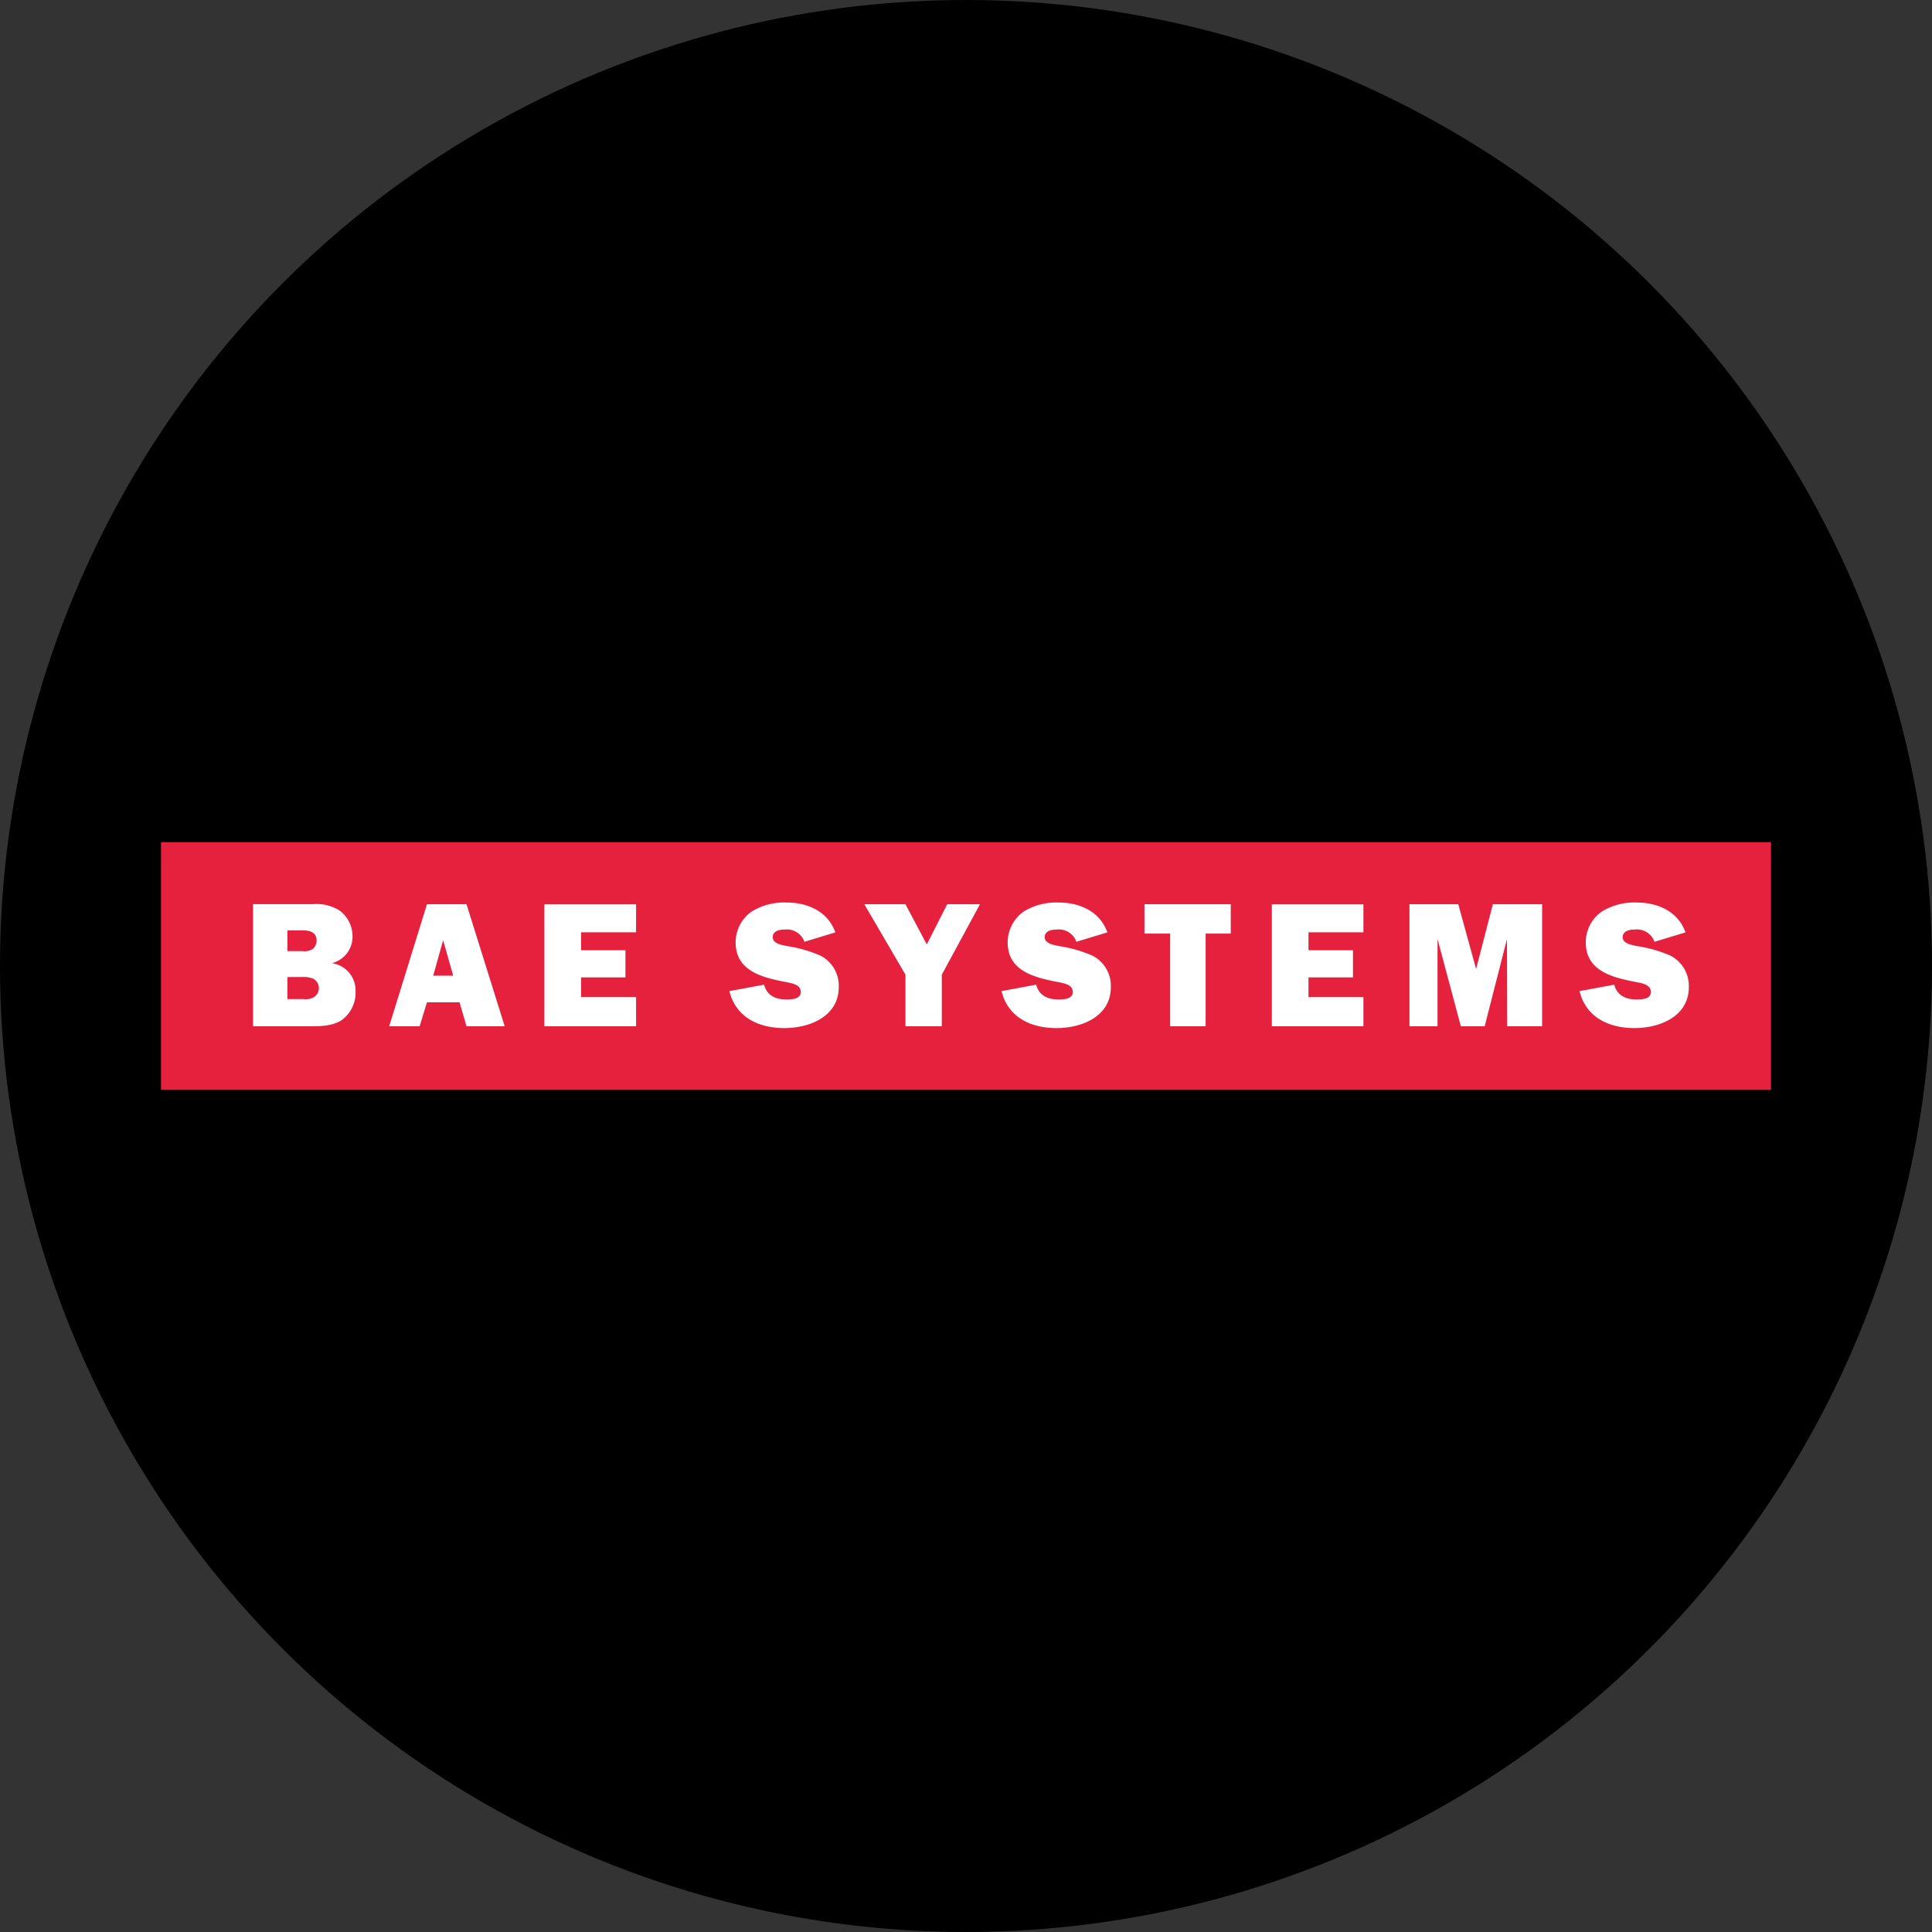 <?xml version='1.0' encoding='utf-8'?>
<svg xmlns="http://www.w3.org/2000/svg" id="Layer_1" data-name="Layer 1" viewBox="0 0 300 300" width="300" height="300"><rect x="0" y="0" width="300" height="300" fill="#333333" stroke="none"/><defs><clipPath id="bz_circular_clip"><circle cx="150.0" cy="150.0" r="150.0" /></clipPath></defs><g clip-path="url(#bz_circular_clip)"><rect x="-1.5" y="-1.5" width="303" height="303" /><rect x="25" y="130.77" width="250" height="38.46" fill="#e5213d" /><path d="M245.26,153.87c1,4.11,4.56,5.77,8.53,5.77s8.45-1.82,8.45-6.37a5.29,5.29,0,0,0-2.81-4.86,20.47,20.47,0,0,0-5.37-1.52c-.67-.17-2.09-.36-2.09-1.36s1.1-1.19,1.88-1.19a2.89,2.89,0,0,1,3.06,1.9l4.81-1.46c-1.16-3.29-4.33-4.64-7.62-4.64a9.62,9.62,0,0,0-5.43,1.44,5.83,5.83,0,0,0-2.43,4.75c0,4.5,4.22,5.46,7.79,6.16.85.16,2.32.38,2.32,1.54s-1.49,1.16-2.24,1.16c-1.68,0-3-.61-3.45-2.29l-5.39,1Z" fill="#fff" fill-rule="evenodd" /><polygon points="239.46 140.41 231.81 140.41 229.21 150.47 226.44 140.41 218.86 140.41 218.86 159.36 223.22 159.36 223.22 145.82 226.84 159.36 230.54 159.36 234 145.82 234.04 159.36 239.46 159.36 239.46 140.41" fill="#fff" fill-rule="evenodd" /><polygon points="211.71 154.83 203.18 154.83 203.18 151.77 210.09 151.77 210.09 147.55 203.18 147.55 203.18 144.77 211.71 144.77 211.71 140.42 197.49 140.42 197.49 159.36 211.71 159.36 211.71 154.83" fill="#fff" fill-rule="evenodd" /><polygon points="187.21 144.97 191.11 144.97 191.11 140.41 177.71 140.41 177.71 144.97 181.7 144.97 181.7 159.36 187.21 159.36 187.21 144.97" fill="#fff" fill-rule="evenodd" /><path d="M155.51,153.87c1,4.11,4.55,5.77,8.53,5.77s8.45-1.82,8.45-6.37a5.27,5.27,0,0,0-2.82-4.86,20.29,20.29,0,0,0-5.36-1.52c-.67-.17-2.09-.36-2.09-1.36s1.1-1.19,1.86-1.19a2.89,2.89,0,0,1,3.06,1.9l4.81-1.46c-1.16-3.29-4.33-4.64-7.62-4.64a9.64,9.64,0,0,0-5.43,1.44,5.9,5.9,0,0,0-2.43,4.75c0,4.5,4.23,5.46,7.78,6.16.87.16,2.33.38,2.33,1.54s-1.49,1.16-2.24,1.16c-1.67,0-3-.61-3.45-2.29l-5.38,1Z" fill="#fff" fill-rule="evenodd" /><polygon points="152.17 140.41 147.08 140.41 143.91 146.65 140.6 140.41 134.21 140.41 140.6 151.35 140.6 159.36 146.24 159.36 146.24 151.35 152.17 140.41" fill="#fff" fill-rule="evenodd" /><path d="M113.25,153.87c1,4.11,4.56,5.77,8.53,5.77s8.46-1.82,8.46-6.37a5.25,5.25,0,0,0-2.8-4.86,20.22,20.22,0,0,0-5.35-1.52c-.72-.17-2.1-.36-2.1-1.36s1.08-1.19,1.86-1.19a2.9,2.9,0,0,1,3.06,1.9l4.8-1.46c-1.16-3.29-4.34-4.64-7.62-4.64a9.56,9.56,0,0,0-5.43,1.44,5.86,5.86,0,0,0-2.43,4.75c0,4.5,4.22,5.46,7.78,6.16.86.16,2.33.38,2.33,1.54s-1.5,1.16-2.24,1.16c-1.69,0-3-.61-3.46-2.29l-5.38,1Z" fill="#fff" fill-rule="evenodd" /><polygon points="98.77 154.83 90.23 154.83 90.23 151.77 97.12 151.77 97.12 147.55 90.23 147.55 90.23 144.77 98.77 144.77 98.77 140.42 84.53 140.42 84.53 159.36 98.77 159.36 98.77 154.83" fill="#fff" fill-rule="evenodd" /><polygon points="72.44 159.36 78.37 159.36 72.44 140.41 66.3 140.41 60.43 159.36 65.16 159.36 66.3 155.64 71.36 155.64 72.44 159.36" fill="#fff" fill-rule="evenodd" /><path d="M39.29,159.36H48c1.71,0,3.76,0,5.21-1.07a5.3,5.3,0,0,0,2-4.42,4.27,4.27,0,0,0-3.68-4.31,4.23,4.23,0,0,0,3.21-4.17,5,5,0,0,0-2-4,6.73,6.73,0,0,0-4.07-1H39.29v18.94Z" fill="#fff" fill-rule="evenodd" /><polygon points="67.27 151.5 68.81 145.99 70.37 151.5 67.27 151.5" fill="#e5213d" fill-rule="evenodd" /><path d="M44.63,147.69v-3.22h2.26c1.12,0,2.27.19,2.27,1.61a1.76,1.76,0,0,1-.55,1.24,2.35,2.35,0,0,1-1.63.37Z" fill="#e5213d" fill-rule="evenodd" /><path d="M44.63,155.14v-3.43h2.3a4,4,0,0,1,1.68.25,1.66,1.66,0,0,1,.73,2.22,1.74,1.74,0,0,1-.51.6,2.57,2.57,0,0,1-1.69.36Z" fill="#e5213d" fill-rule="evenodd" /></g></svg>